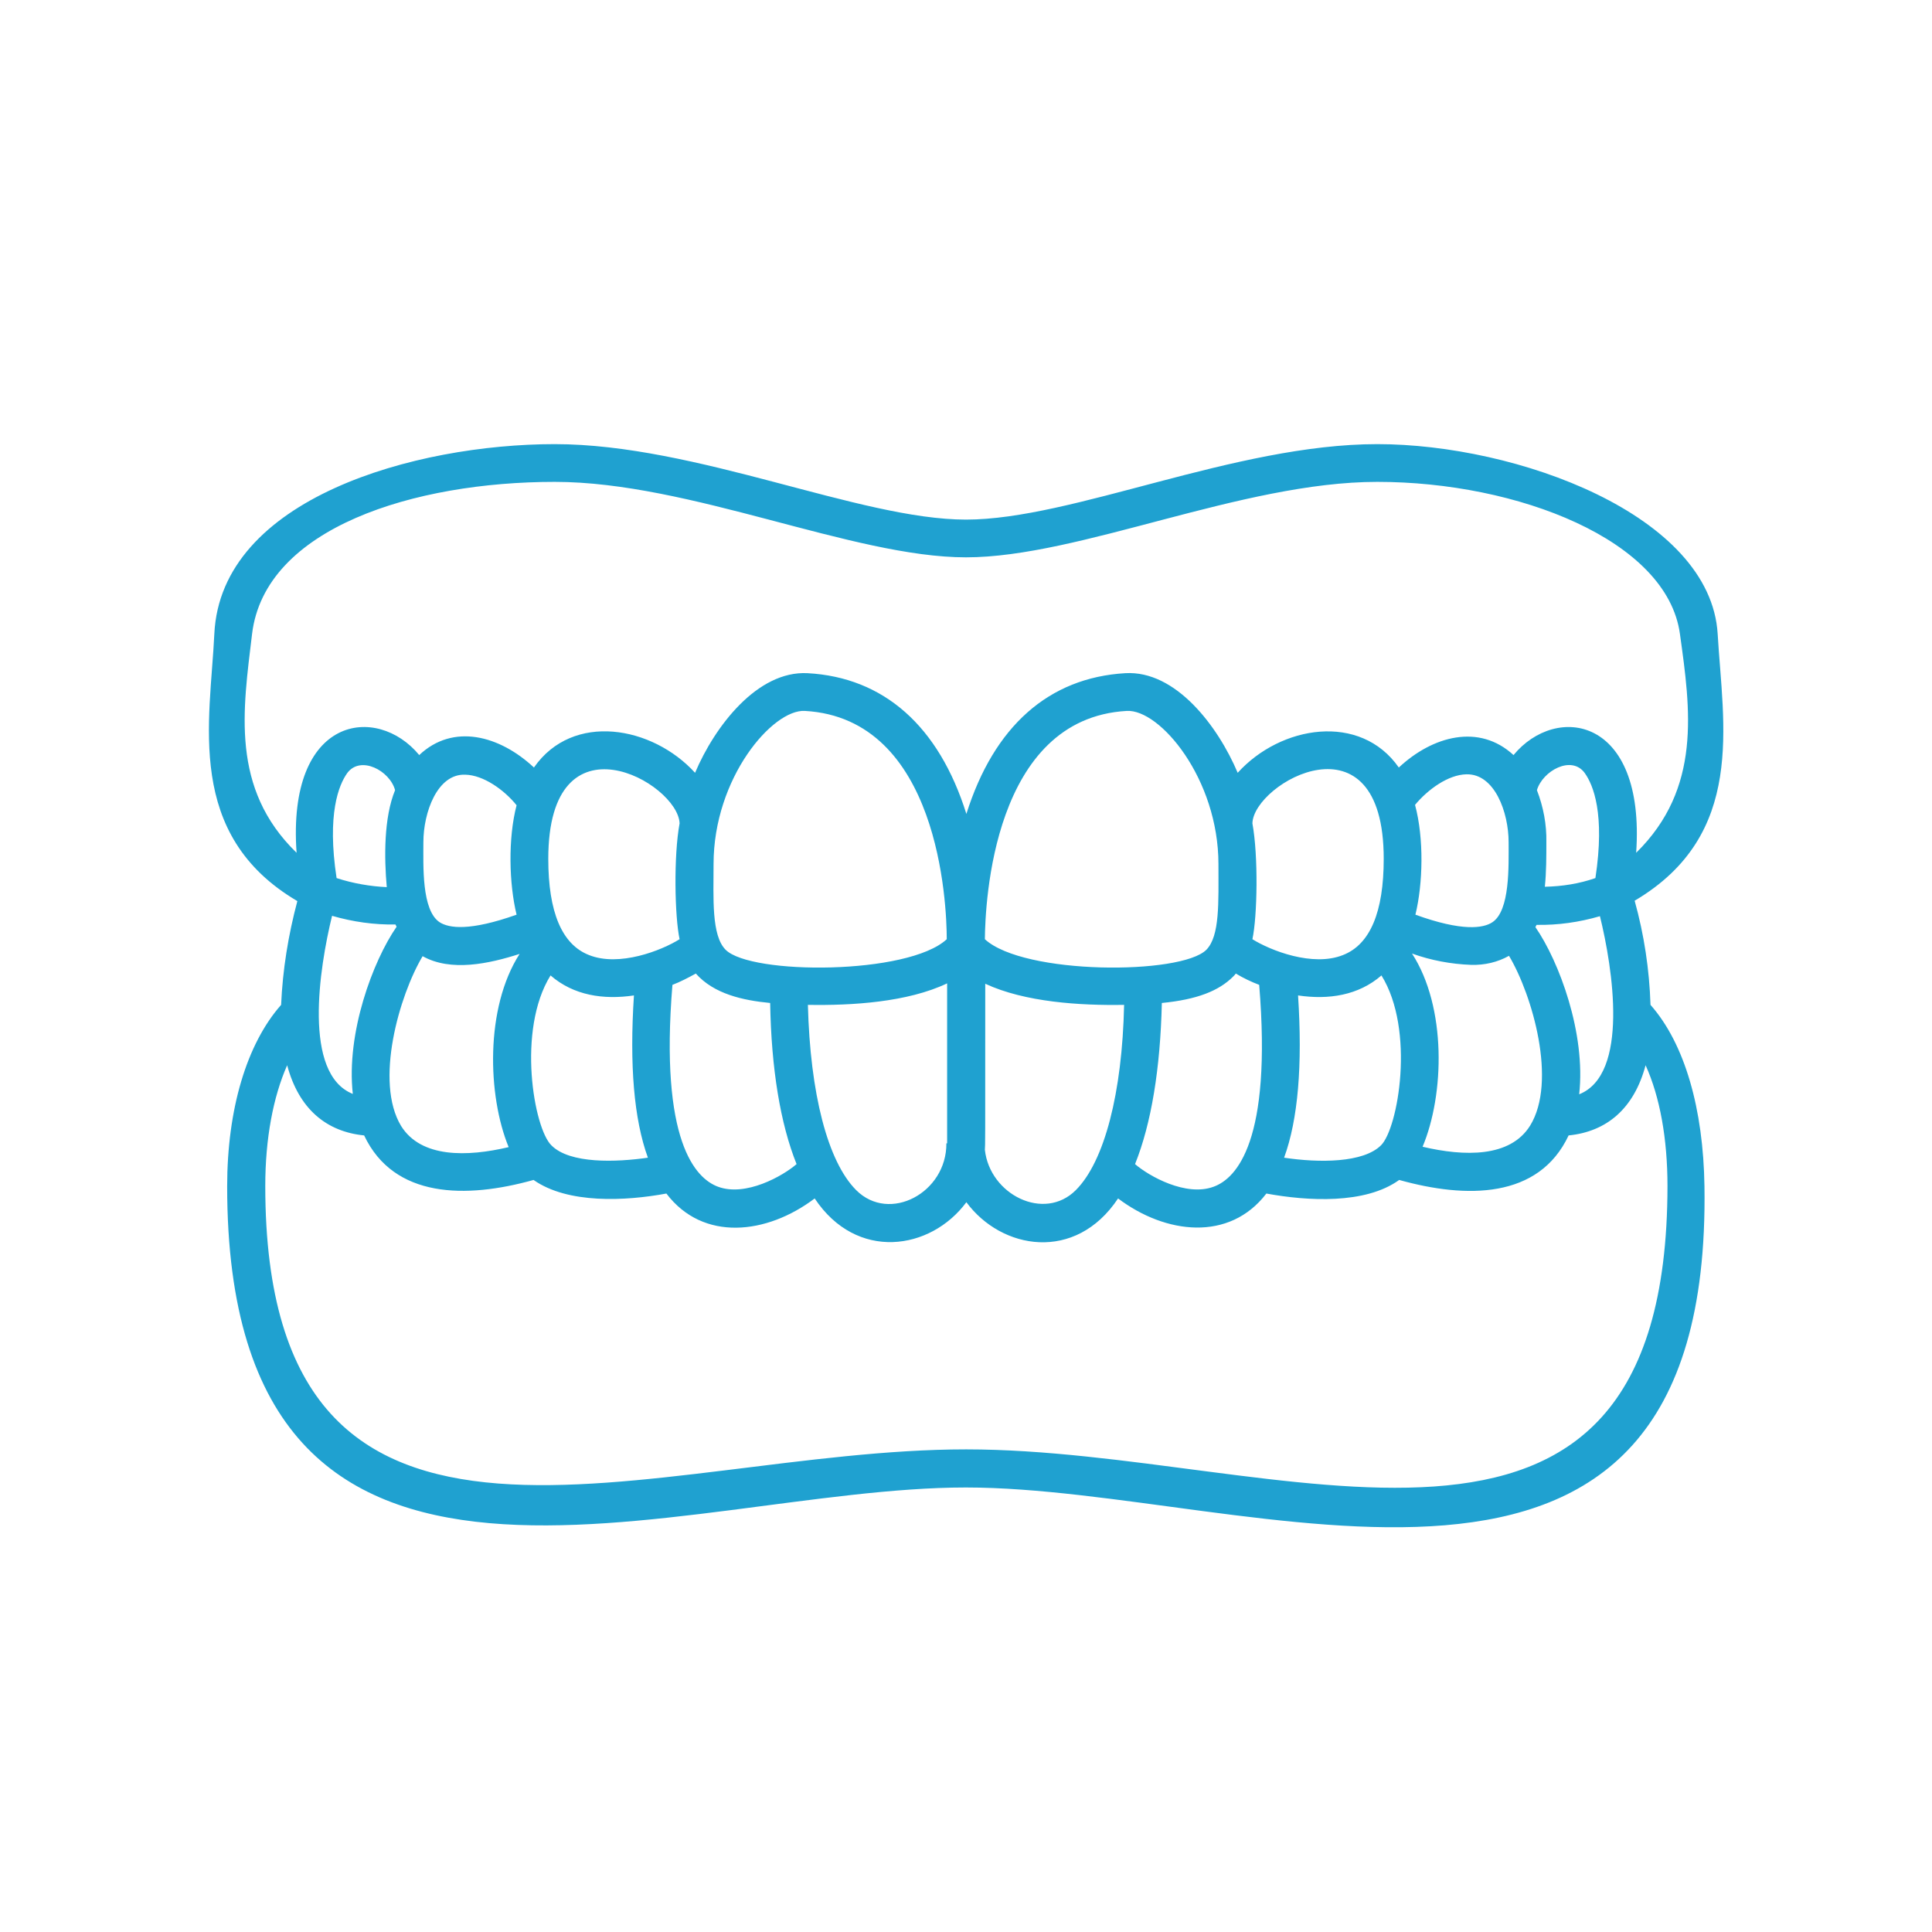 <?xml version="1.0" encoding="utf-8"?>
<!-- Generator: Adobe Illustrator 24.3.0, SVG Export Plug-In . SVG Version: 6.00 Build 0)  -->
<svg version="1.1" id="Outline" xmlns="http://www.w3.org/2000/svg" xmlns:xlink="http://www.w3.org/1999/xlink" x="0px" y="0px"
	 viewBox="0 0 512 512" style="enable-background:new 0 0 512 512;" xml:space="preserve">
<style type="text/css">
	.st0{fill:#1FA1D0;}
</style>
<g id="Teeth">
	<path class="st0" d="M433.2,238.7c29.6-17.5,23.4-46.6,22-70.7c-1.9-31.6-53.3-50.3-90.2-50.3c-37.7,0-80.8,20-109,20
		c-28.2,0-71.4-20-109-20c-36.9,0-88.5,14.3-90.2,50.3c-1.1,23.2-7.9,53.2,22,70.8c-2.4,9-3.9,18.2-4.3,27.5
		c-9.1,10.3-14.3,27.6-14.3,48.1c0,131.6,120,79.8,195.7,79.8h0.1c75.5,0,197.7,53.3,195.7-79.8c-0.3-20.5-5.2-37.8-14.3-48.1
		C437.1,256.9,435.7,247.7,433.2,238.7z M418.5,290c1.8-16.1-5.3-35.2-11.6-44.3c0.1-0.2,0.2-0.4,0.3-0.6c5.7,0.1,11.3-0.7,16.8-2.3
		C427.4,256.6,431.8,284.7,418.5,290z M226.9,315.4c-7.6-7.6-12.2-25.7-12.8-49.1c11.7,0.2,26.4-0.7,36.9-5.7V303h-0.2
		C250.9,316.1,235.7,324.2,226.9,315.4z M89.2,232.7c-2.6-17,0.6-24.7,2.8-27.8c3.5-4.8,11.3-0.7,12.7,4.5c-3,7.3-2.9,17.9-2.2,25.7
		C98.1,234.9,93.5,234.1,89.2,232.7z M192.3,251.7c-3.8-3.8-3.2-13.7-3.2-22.7c0-22.9,15.7-41.1,24.2-40.6h0
		c35.5,2,37.6,51,37.6,60.5C240.7,258.4,199,258.4,192.3,251.7L192.3,251.7z M180.1,248.9c-4.8,3-16,7.4-24,4.2
		c-7.2-2.8-10.8-11.4-10.8-25.5c0-39.5,34.4-20.2,34.8-9.4C178.5,226.8,178.8,242.9,180.1,248.9L180.1,248.9z M136.9,242.4
		c-12.4,4.4-17.9,3.6-20.4,2c-4.8-3.2-4.3-15-4.3-21.2c0-7.9,3.7-18.2,11.1-17.9c4.8,0.1,10.3,4,13.6,8.1
		C134.6,222.2,134.9,234.2,136.9,242.4L136.9,242.4z M112,253.4c7.5,4.2,17.6,2,25.7-0.6c-9.2,14.3-8.5,37.6-2.9,51.2
		c-11,2.6-23.2,2.9-28.5-5.6C99.2,286.7,105.8,263.8,112,253.4z M145.9,258.5c6.1,5.3,14,6.5,22.1,5.3c-1.2,18.5,0,32.8,3.7,43
		c-8.3,1.2-20.7,1.7-25.6-3.3C141.5,299,136.9,273,145.9,258.5L145.9,258.5z M178.2,261c2.1-0.8,4.2-1.9,6.2-3
		c4.8,5.4,12.4,7.1,19.7,7.8c0.3,17.4,2.7,32,7,42.7c-3.7,3.2-13.5,8.7-20.8,6C184.3,312.3,174.8,302.4,178.2,261L178.2,261z
		 M422.8,232.7c-4.3,1.5-8.8,2.2-13.4,2.3c0.4-3.9,0.4-8,0.4-11.8c0.1-4.7-0.8-9.4-2.5-13.8c1.5-5.1,9.2-9.4,12.7-4.5
		C422.2,208,425.4,215.6,422.8,232.7L422.8,232.7z M399.8,223.2c0,6.3,0.4,18.1-4.3,21.2c-2.4,1.6-8,2.5-20.4-2
		c2-8.2,2.3-20.2-0.1-29.1c3.4-4.1,8.8-8,13.6-8.1C396.1,205,399.8,215.3,399.8,223.2L399.8,223.2z M366.7,227.6
		c0,14.1-3.6,22.7-10.8,25.5c-8,3.2-19.2-1.2-24-4.2c1.3-6,1.6-22,0-30.7C332.2,207.4,366.7,188,366.7,227.6L366.7,227.6z
		 M322.9,229c0,10.2,0.4,19-3.2,22.7c-6.7,6.7-48.4,6.7-58.7-2.8c0.1-9.6,2.1-58.5,37.6-60.5h0C307.4,187.9,322.9,206.4,322.9,229
		L322.9,229z M261.1,260.7c10.5,4.9,25.2,5.8,36.8,5.6c-0.5,23.3-5.2,41.5-12.8,49.1c-8.4,8.4-22.8,1.2-24.1-10.7
		C261.1,302.9,261.1,305.3,261.1,260.7L261.1,260.7z M307.9,265.8c9.3-0.9,15.1-3.2,18.9-7c0.3-0.3,0.5-0.5,0.7-0.8
		c2,1.2,4.1,2.2,6.2,3c3.4,41.4-6,51.3-12.1,53.5c-7.3,2.7-17.1-2.8-20.8-6C305.1,297.8,307.5,283.2,307.9,265.8L307.9,265.8z
		 M344,263.8c8.1,1.2,16,0,22.1-5.3c9,14.5,4.4,40.5-0.1,45c-4.7,4.7-16.4,4.7-25.7,3.3C344,296.7,345.2,282.3,344,263.8L344,263.8z
		 M374.2,252.7c5,1.8,10.3,2.8,15.7,3c3.5,0.1,7-0.7,10-2.4c6.2,10.4,12.8,33.3,5.6,45c-5.3,8.5-17.4,8.2-28.5,5.6
		C382.8,290.1,383.4,266.9,374.2,252.7L374.2,252.7z M66.8,168c3.4-28.2,43.1-40.3,80.2-40.3c35.9,0,79,20,109,20
		c30,0,73.1-20,109-20c37.1,0,76.8,15.4,80.2,40.3c2.8,20.1,5.8,40.9-11.6,58c2.5-36.2-21.2-39.6-32.5-25.9
		c-9.1-8.4-21.4-5.1-30.4,3.3c-10.2-14.6-31.3-11.2-42.7,1.4c-5.2-12.3-16.4-27.2-29.8-26.4c-20.3,1.2-34.8,14.1-42.1,37.3
		c-7.3-23.3-21.9-36.2-42.1-37.3c-13.3-0.7-24.6,14.1-29.8,26.4c-11.3-12.4-32.4-16.2-42.7-1.4c-9.1-8.5-21.4-11.8-30.4-3.3
		c-11.2-13.6-35.1-10.5-32.5,25.9C61,208.9,64.4,188.1,66.8,168z M104.8,245c0.1,0.2,0.2,0.4,0.3,0.6c-6.3,9.1-13.4,28.2-11.6,44.3
		c-13.3-5.3-8.9-33.3-5.5-47.2C93.5,244.3,99.2,245.1,104.8,245z M256.1,384.1h-0.1c-83,0-185.7,47.4-185.7-69.8
		c0-12.6,2.1-23.6,5.8-32c3.1,11.6,10.4,17.6,20.4,18.6c7.9,16.7,27,16.8,44.9,11.8c9.1,6.4,24.4,5.6,35.2,3.6
		c9.7,12.8,26.6,10.9,39.3,1.3c11.1,16.7,30.7,13.8,40.2,1c9.3,12.6,28.9,16,40.2-1c12.6,9.5,29.5,11.5,39.3-1.3
		c10.9,2,26.2,2.9,35.2-3.6c17.9,5,37,5,44.9-11.8c10-1,17.3-7,20.4-18.6c3.8,8.4,5.8,19.5,5.8,32
		C441.8,433.6,339,384.1,256.1,384.1L256.1,384.1z"/>
</g>
</svg>

